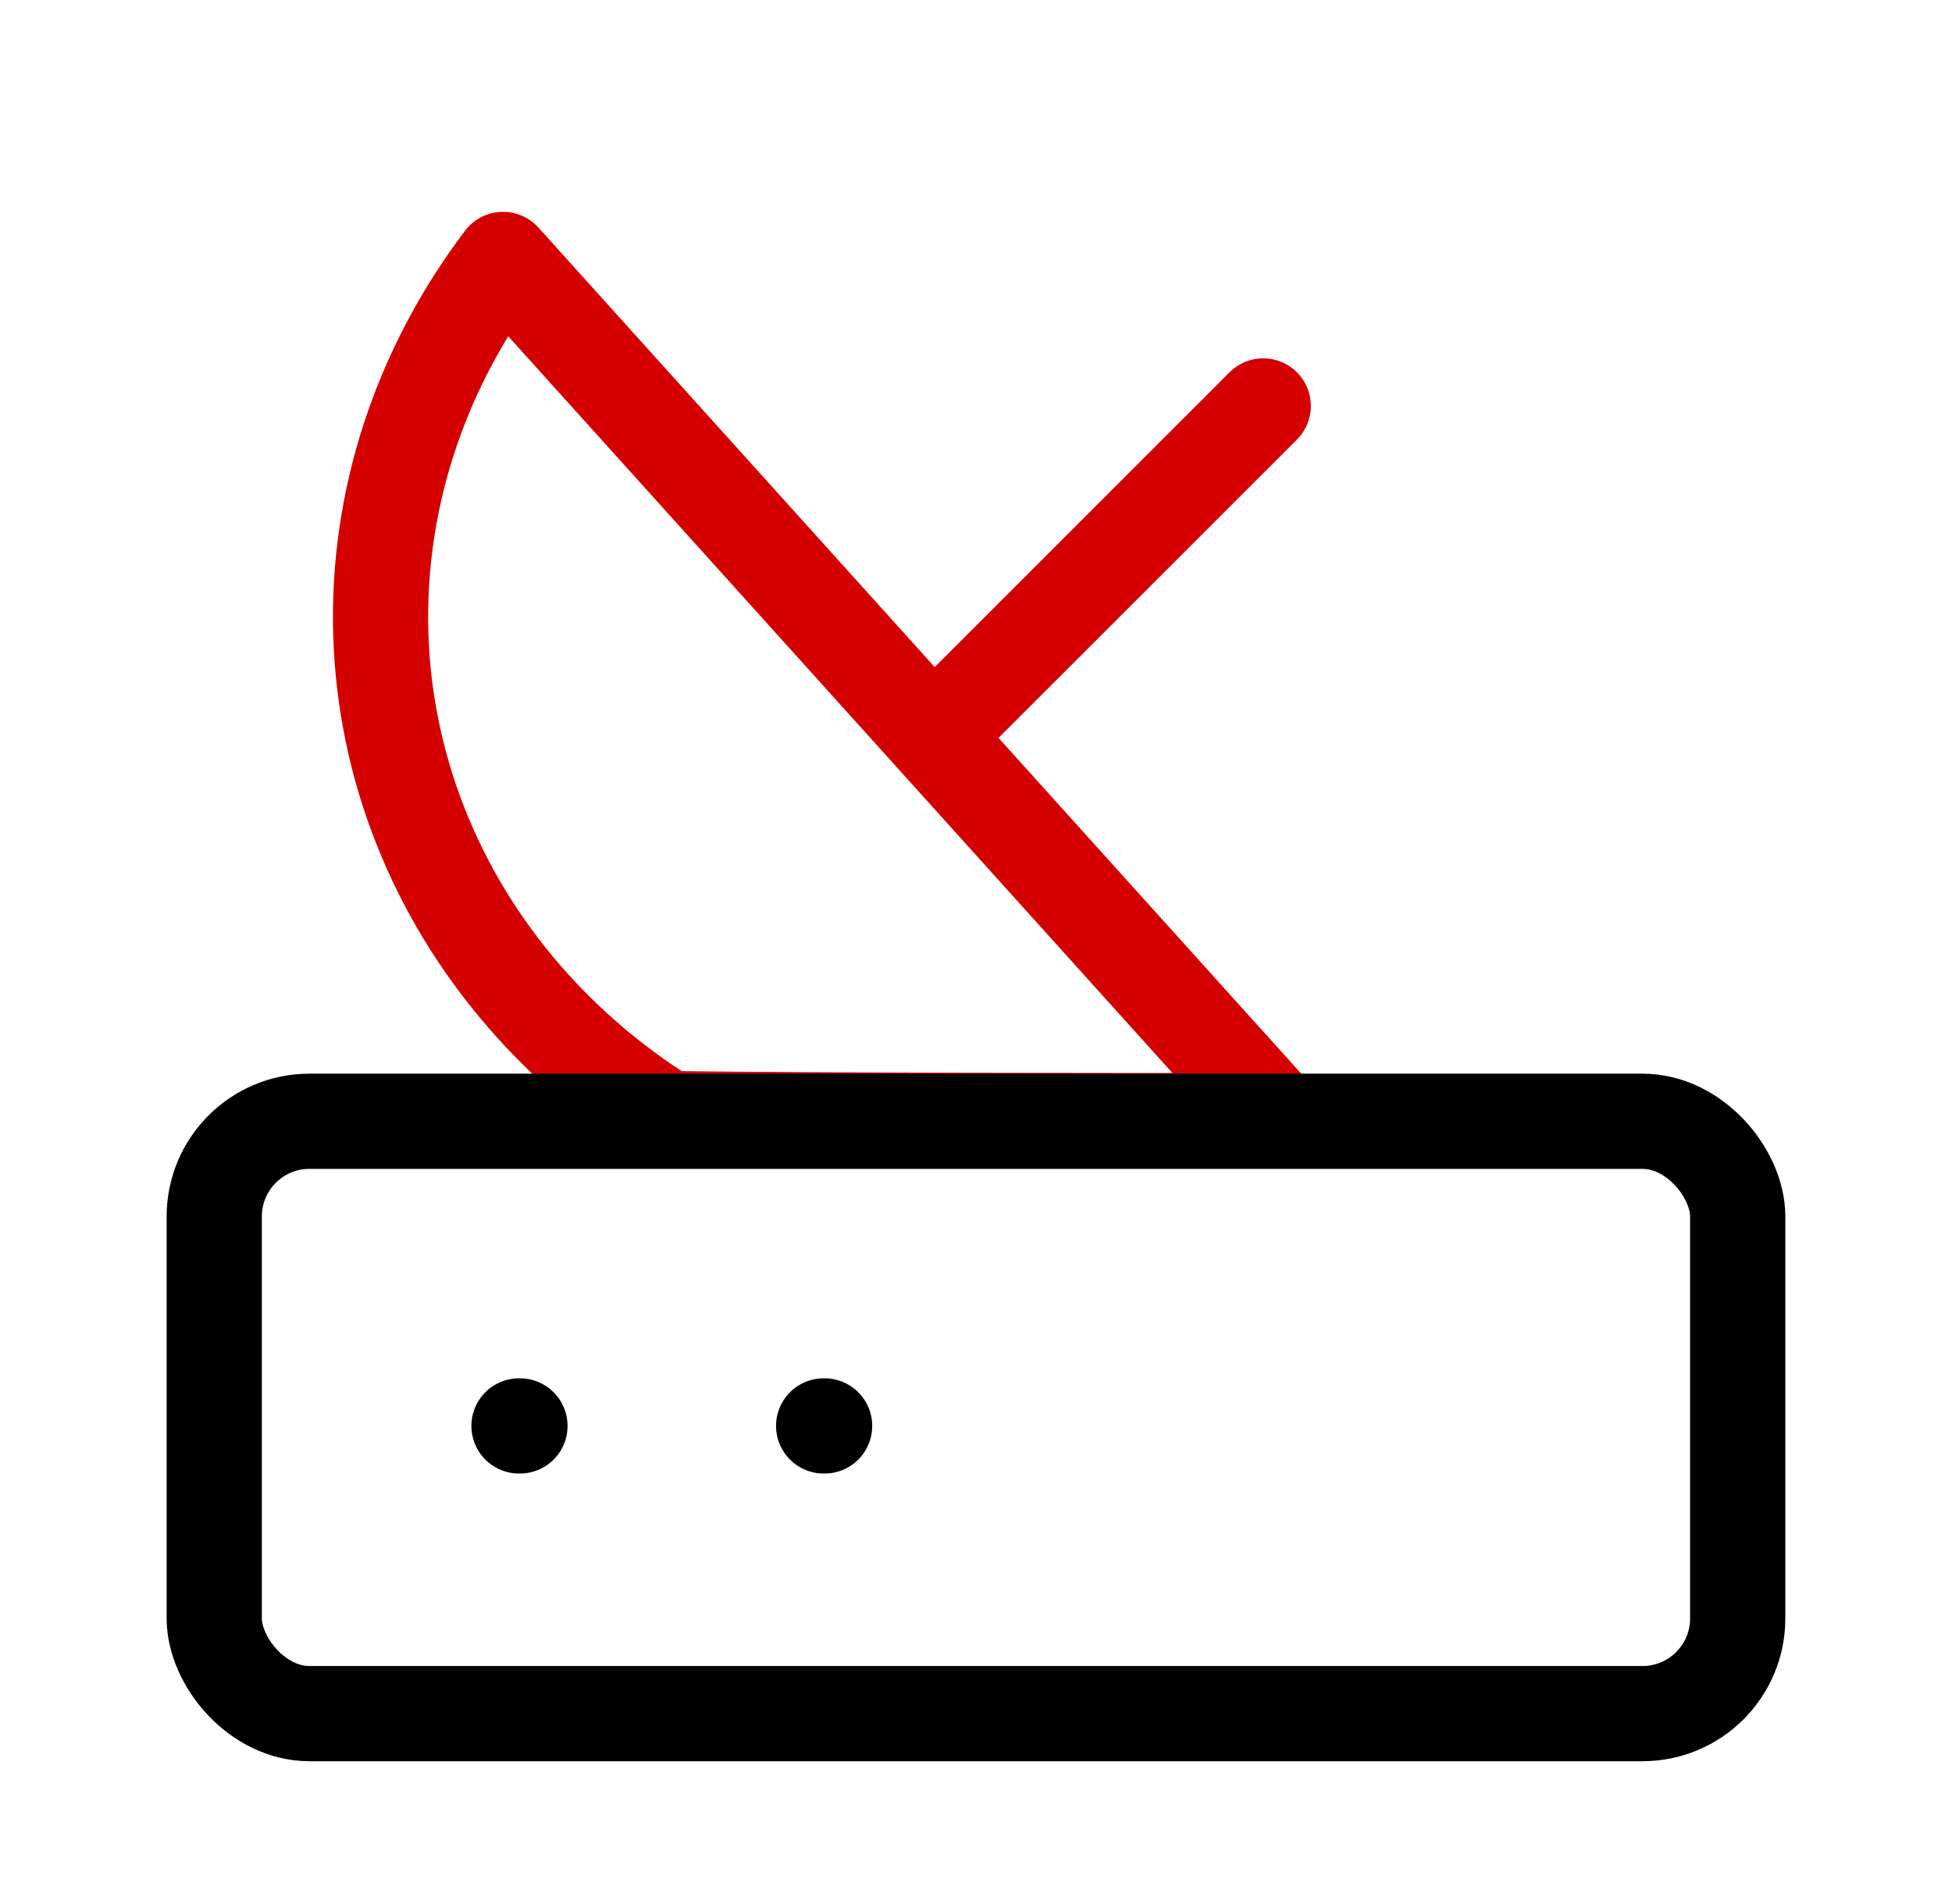 <svg width="41" height="40" viewBox="0 0 41 40" fill="none" xmlns="http://www.w3.org/2000/svg">
<path d="M19.964 15.097L26.533 8.528" stroke="#D40000" stroke-width="2" stroke-linecap="round" stroke-linejoin="round"/>
<path d="M7.998 13.309C8.08 16.102 9.14 18.779 11.02 20.943C11.881 21.935 12.894 22.795 14.02 23.5C17.488 23.542 23.119 23.542 26.874 23.542L26.874 23.542L10.566 5.45C8.817 7.76 7.916 10.517 7.998 13.309Z" stroke="#D40000" stroke-width="2" stroke-linecap="round" stroke-linejoin="round"/>
<rect x="4.5" y="23.556" width="31.999" height="12.444" rx="2" stroke="black" stroke-width="2" stroke-linecap="round" stroke-linejoin="round"/>
<path d="M10.901 29.956H10.921" stroke="black" stroke-width="2" stroke-linecap="round" stroke-linejoin="round"/>
<path d="M17.3 29.956H17.32" stroke="black" stroke-width="2" stroke-linecap="round" stroke-linejoin="round"/>
</svg>
